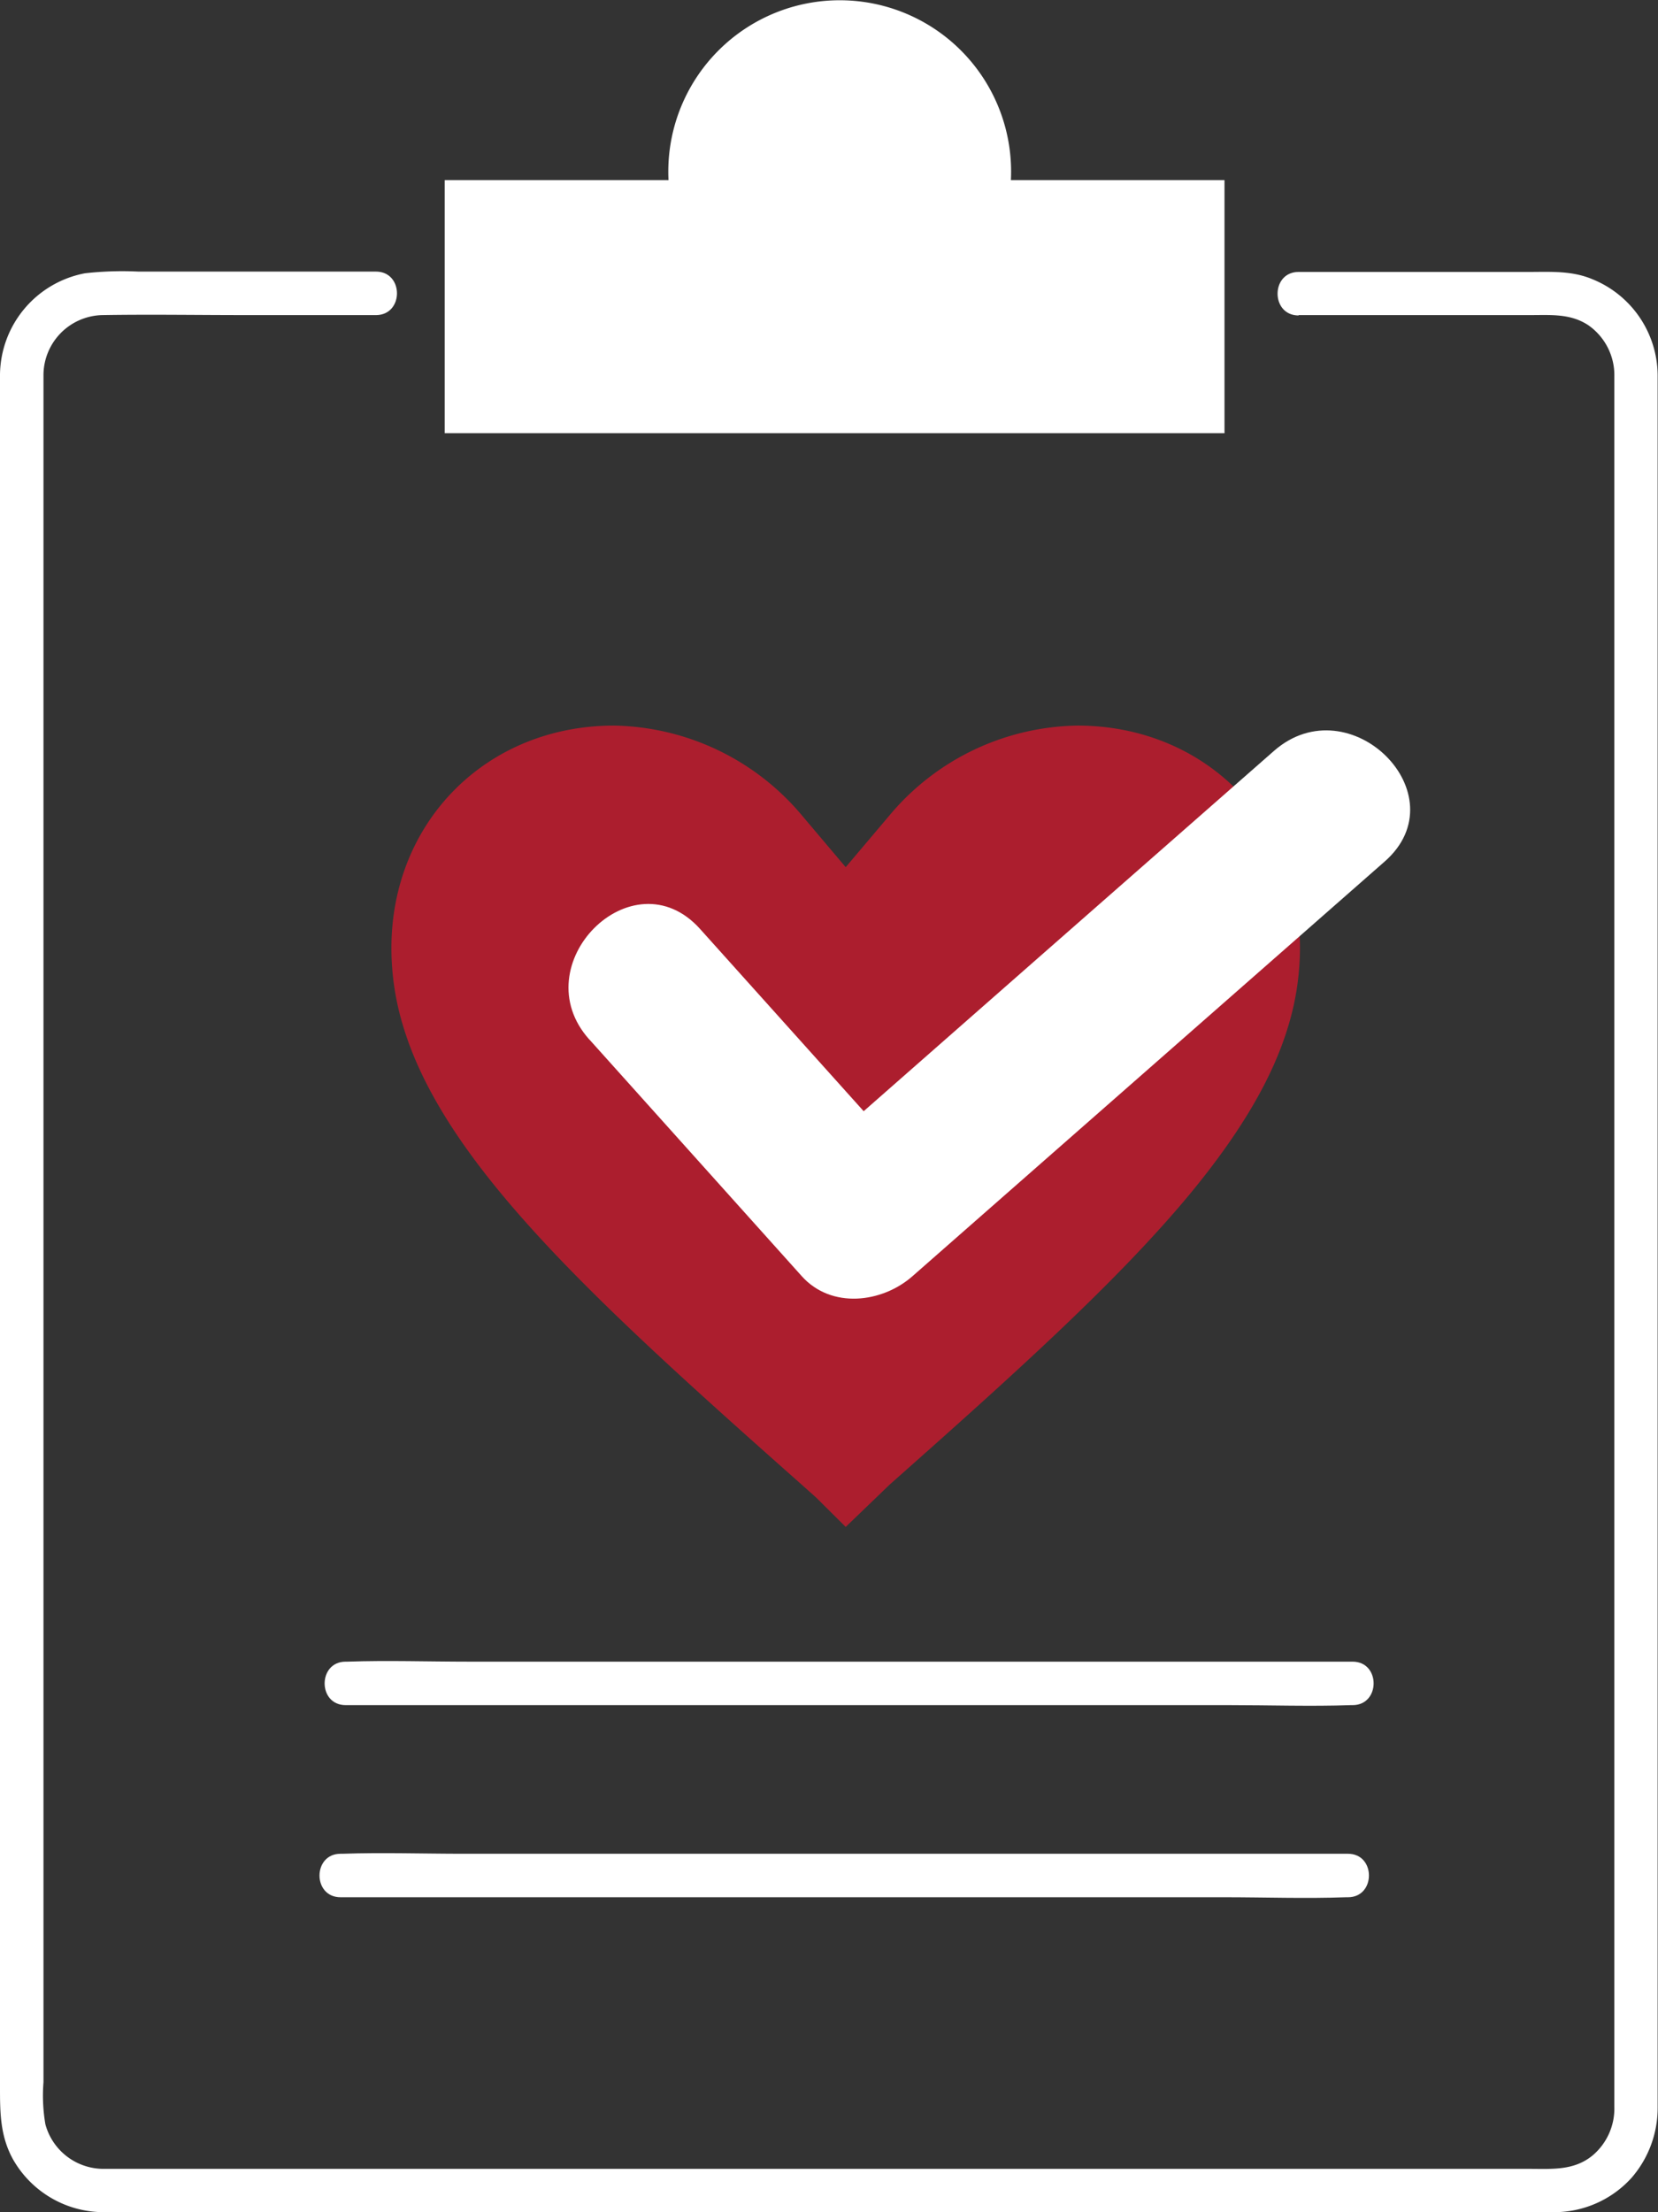 <?xml version="1.0" encoding="UTF-8"?> <svg xmlns="http://www.w3.org/2000/svg" xmlns:xlink="http://www.w3.org/1999/xlink" id="Layer_1" data-name="Layer 1" viewBox="0 0 190.66 254.36"><rect x="0" y="0" width="190.66" height="254.36" fill="#333333" stroke="none"/><defs><clipPath id="clip-path" transform="translate(-48.5 -12.26)"><rect width="288" height="288" style="fill: none"></rect></clipPath></defs><title>WoG-Grant Requests-IconOnly</title><g style="clip-path: url(#clip-path)"><path d="M87.61,230.41H189.25c4.67,0,9.38.17,14.05,0h.21c3.21,0,3.22-5,0-5H101.86c-4.67,0-9.38-.16-14,0h-.2c-3.22,0-3.23,5,0,5" transform="translate(-48.5 -12.26)" style="fill: #fff"></path><rect x="51.14" y="20.71" width="89.67" height="29.1" style="fill: #fff"></rect><path d="M150.83,182.94c14.5-12.84,26.26-23.45,34.5-33.39,5.78-7,9.47-13.24,11.27-19.17a31.09,31.09,0,0,0,1.39-9.1c0-14.59-11-25.59-25.59-25.59a28.73,28.73,0,0,0-21.34,10l-5.31,6.28-5.31-6.28a28.82,28.82,0,0,0-21.34-10c-14.59,0-25.59,11-25.59,25.59a30.76,30.76,0,0,0,1.39,9.1c1.8,5.93,5.49,12.2,11.27,19.17,8.24,9.94,20,20.55,34.5,33.4l1.69,1.51,3.39,3.37Z" transform="translate(-48.5 -12.26)" style="fill: #ac1e2e"></path><path d="M197.83,48.49h26.69c2.32,0,4.58-.19,6.62,1.16a7,7,0,0,1,3,5.87v199a7.06,7.06,0,0,1-2.48,5.56c-2.15,1.79-4.71,1.56-7.29,1.56H60.45a6.93,6.93,0,0,1-6.73-5.12,19.57,19.57,0,0,1-.22-4.84V55.34a6.92,6.92,0,0,1,6.82-6.85c5.44-.09,10.89,0,16.33,0H91.73c3.22,0,3.23-5,0-5H64.46a38.66,38.66,0,0,0-6.18.19A12,12,0,0,0,48.5,55.31V252.18c0,2.93,0,5.68,1.51,8.39a12,12,0,0,0,10.41,6.05h166.7a12,12,0,0,0,9-3.95,12.27,12.27,0,0,0,3-8.13V56.71c0-.45,0-.9,0-1.36a12,12,0,0,0-7.54-11c-2.39-1-4.9-.82-7.41-.82H197.83c-3.22,0-3.22,5,0,5" transform="translate(-48.5 -12.26)" style="fill: #fff"></path><path d="M164.77,32a19.71,19.71,0,1,1-19.71-19.71A19.7,19.7,0,0,1,164.77,32" transform="translate(-48.5 -12.26)" style="fill: #fff"></path><path d="M88.2,208.32H189.84c4.67,0,9.38.16,14,0h.2c3.22,0,3.23-5,0-5H102.45c-4.67,0-9.38-.16-14,0h-.2c-3.22,0-3.23,5,0,5" transform="translate(-48.5 -12.26)" style="fill: #fff"></path><path d="M116.29,131.8,140.7,159c3.4,3.79,9.23,3.08,12.73,0l54.3-47.68c8.73-7.66-4-20.35-12.72-12.73q-27.16,23.83-54.31,47.69h12.73L129,119.07c-7.76-8.63-20.45,4.13-12.72,12.73" transform="translate(-48.5 -12.26)" style="fill: #fff"></path><path d="M119.28,129q10.69,11.9,21.38,23.78l3,3.38c1.89,2.1,5.13,1.7,7.07,0L169.15,140l29.26-25.7,6.67-5.85a5,5,0,0,0,0-7.07,5.13,5.13,0,0,0-7.08,0l-18.38,16.14L150.37,143.2l-6.67,5.86h7.07q-10.7-11.9-21.38-23.78l-3-3.38a5,5,0,0,0-7.07,0,5.12,5.12,0,0,0,0,7.07" transform="translate(-48.5 -12.26)" style="fill: #fff"></path></g></svg> 